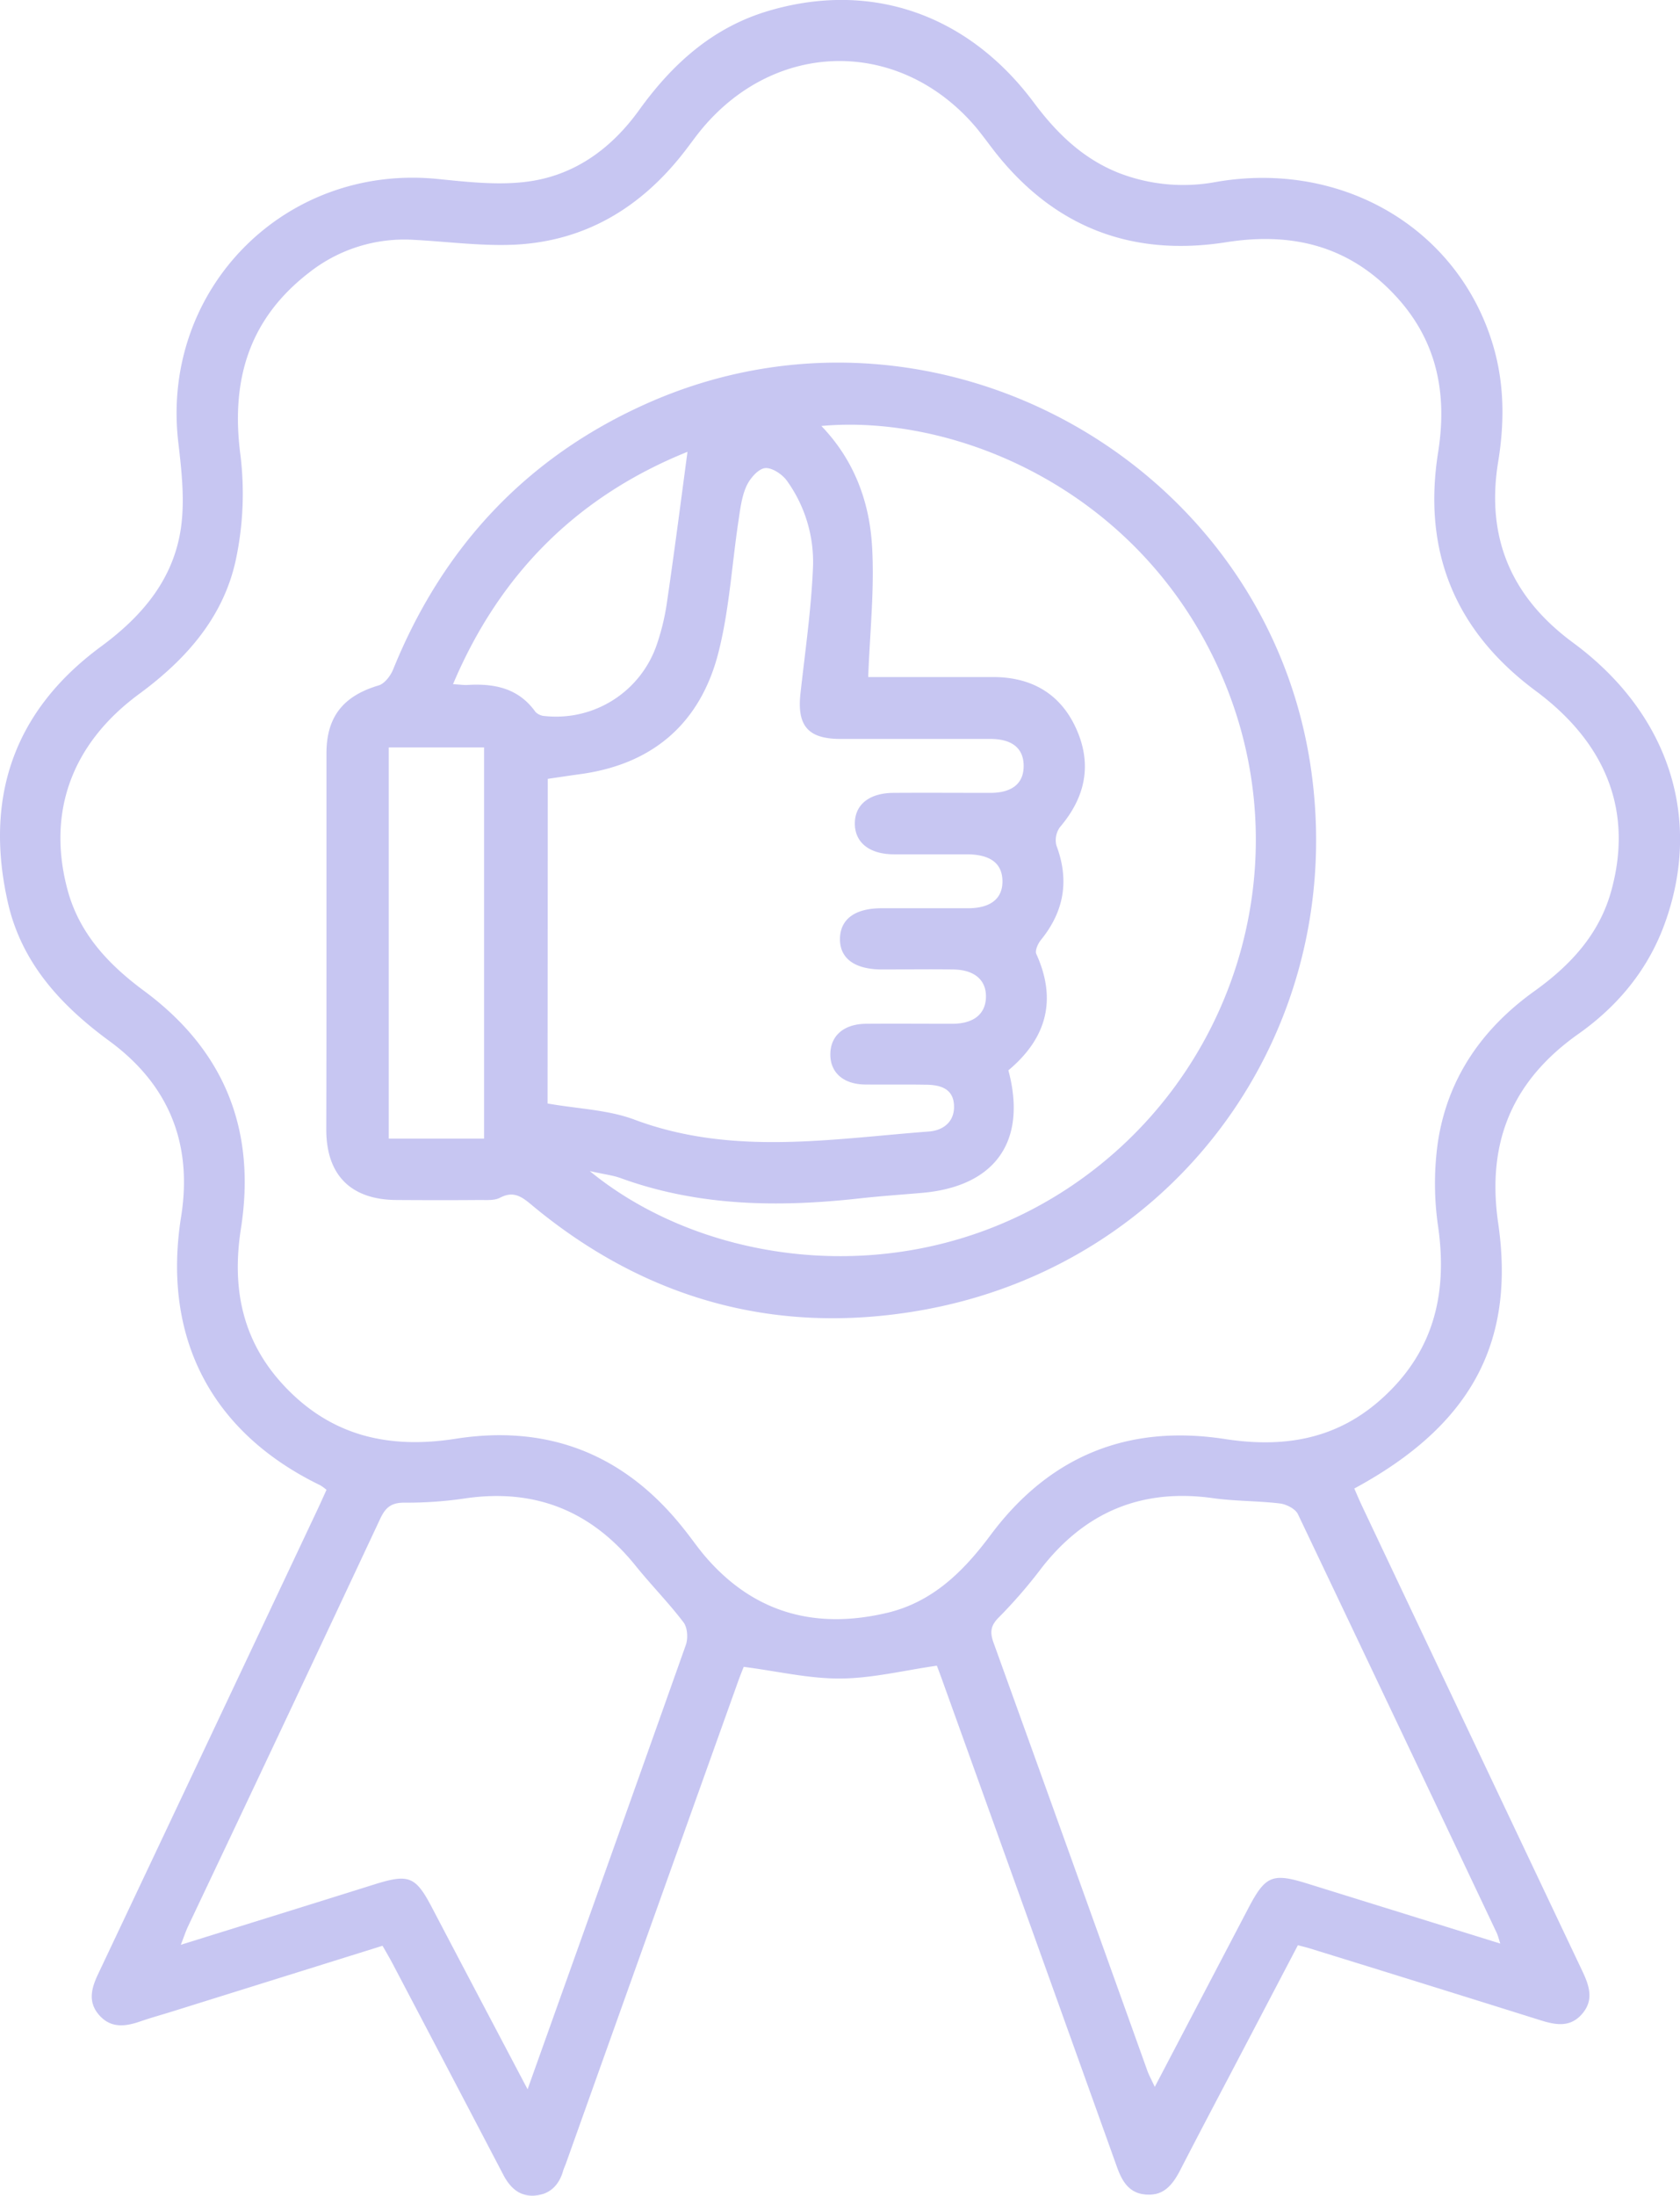 <?xml version="1.0" encoding="UTF-8"?> <svg xmlns="http://www.w3.org/2000/svg" width="447.71" height="584.98" viewBox="0 0 447.71 584.98"><defs><style>.cls-1{fill:#c7c6f2;}</style></defs><g id="Calque_2" data-name="Calque 2"><g id="Calque_1-2" data-name="Calque 1"><path class="cls-1" d="M101.94,518.4,46.19,535.82c-3,.94-6.06,1.78-9,2.8-3.85,1.31-7.56,1.74-10.61-1.58-3.24-3.51-2.27-7.24-.44-11.09q29.21-61.73,58.33-123.47c.85-1.79,1.65-3.6,2.54-5.55a12.29,12.29,0,0,0-1.65-1.21c-29.13-14.11-42.23-39.47-37.08-71.65C51.34,304.69,45,289,29.18,277.38c-13-9.53-23.47-20.87-27.1-37-6.28-27.9,1.57-51,24.84-68.13,11.36-8.36,19.81-18.52,21.45-32.78.8-7,0-14.26-.82-21.31C42.6,77.32,75.73,43.55,116.71,47.69c7.74.78,15.68,1.68,23.31.77,12.83-1.52,22.79-8.7,30.32-19.16C179.1,17.14,189.75,7.45,204.46,3c27.28-8.22,53.3.55,71,24.26,6.09,8.17,13.06,15,22.7,18.82a47.56,47.56,0,0,0,26,2.38c33.57-5.77,64.38,12.37,73.69,43.4,3.08,10.27,3.12,20.68,1.41,31.13-3.32,20.24,3.49,36.11,19.94,48.23,25.68,18.92,34.68,47.1,24.31,75.2-4.48,12.12-12.44,21.65-22.81,29-17.72,12.5-24.57,28.93-21.44,50.49,4.66,32.08-7.53,54-38.35,70.67.68,1.54,1.35,3.15,2.1,4.73q29.31,61.93,58.68,123.85c1.9,4,3.15,7.82-.21,11.55-3.21,3.57-7.08,2.75-11.07,1.5q-30.66-9.62-61.37-19.11c-.93-.28-1.87-.5-3.16-.85l-14.59,27.85c-5.63,10.75-11.31,21.47-16.86,32.25-2,3.82-4.41,6.76-9.13,6.34-4.5-.4-6.31-3.62-7.68-7.47Q274.26,512,250.81,446.83c-.45-1.24-.92-2.47-1.14-3.05-8.73,1.25-17.16,3.35-25.61,3.42s-16.68-1.92-25.86-3.11c-.22.56-.89,2.18-1.48,3.83q-23,64.27-45.93,128.56c-.23.62-.53,1.23-.71,1.86-1.12,3.95-3.68,6.41-7.78,6.63-3.92.21-6.41-2.18-8.16-5.53q-14.67-28.05-29.4-56.06C103.9,521.78,103,520.23,101.94,518.4ZM110.3,63.9a41,41,0,0,0-27.91,8.71c-16.16,12.46-20.92,28.84-18.31,48.67A84.67,84.67,0,0,1,63,148.41c-3.14,15.72-13.21,27.15-26,36.54C19,198.24,12.49,216.53,18,237.09,21.16,248.79,28.94,257,38.4,264c21.41,15.83,29.92,37,25.81,63.3-2.44,15.57.17,29.69,11.31,41.7,12.65,13.64,28.1,17.11,45.92,14.32,24.81-3.89,45.16,4.24,60.78,24,2,2.48,3.77,5.09,5.83,7.48,12.94,15,29.27,19.36,48.2,14.94,12.22-2.85,20.5-11.05,27.72-20.75,15.64-21,36.54-29.59,62.44-25.6,15.17,2.34,29.09.34,41.13-10.14,14.32-12.47,18.32-28.09,15.72-46.39a79,79,0,0,1-.11-22.3C385.68,287.33,395,274,409,264c9.55-6.87,17.26-15.13,20.44-26.82,5.7-20.88-1.18-39-20.17-53.1q-32.34-24-26-63.7c2.45-15.58-.3-29.7-11.47-41.67-12.4-13.3-27.57-16.91-45-14.18-25.41,4-46.17-4.12-62-24.51-1.53-2-3-4-4.57-5.93-20-23.74-52.87-23.78-72.9-.08-1.82,2.15-3.44,4.49-5.18,6.71-11.46,14.64-26.24,23.55-45,24.47C128.23,65.59,119.25,64.37,110.3,63.9Zm30.3,492.74c2.8-7.86,5.2-14.56,7.59-21.27q17.35-48.56,34.59-97.14c.62-1.76.43-4.62-.63-6-4-5.27-8.69-10-12.86-15.19-11.66-14.4-26.51-20.46-44.93-17.89a106,106,0,0,1-16.39,1.2c-3.58-.06-5.18,1.15-6.64,4.27Q75.85,459,50.12,513.22c-.65,1.38-1.12,2.84-1.93,4.92C66,512.59,83,507.32,99.94,502c9-2.8,10.81-2.07,15.1,6.07C123.39,524,131.74,539.83,140.6,556.64Zm259.22-38.83c-.52-1.57-.66-2.21-.93-2.79q-26.43-55.83-53-111.61c-.68-1.42-3.07-2.64-4.8-2.85-5.92-.71-12-.59-17.86-1.42-18.85-2.63-33.91,3.6-45.59,18.52a131.68,131.68,0,0,1-11.4,13.19c-2.34,2.29-2.45,4.09-1.44,6.88q20.54,56.92,40.94,113.9c.45,1.26,1.11,2.43,2,4.37l24.95-47.64c4.55-8.68,6.4-9.43,15.81-6.5Z"></path><path class="cls-1" d="M87,251.11c0-16.8,0-33.61,0-50.41,0-9.79,4.55-15.31,13.91-18.09,1.6-.48,3.18-2.57,3.87-4.28,13.17-32.48,35.4-56.41,67.42-70.75,77-34.47,166.9,16,177.47,99.46,8.67,68.37-36.33,130.21-104.4,142.09-38.66,6.75-73.56-3-103.8-28.28-2.67-2.23-4.79-3.54-8.23-1.74-1.5.78-3.58.59-5.39.6-7.32.06-14.64.05-22,0-12.26,0-18.87-6.55-18.9-18.71C87,284.38,87,267.75,87,251.11ZM157.17,312c31.13,25.57,85.15,32.89,128.06,4.17,43.41-29.06,60.89-84.48,41.72-132.87-20.45-51.64-71.21-73.16-108.06-69.81,8.66,9,12.72,19.95,13.48,31.6.74,11.48-.54,23.09-1,35.29h33.25c10.31,0,18.07,4.47,22.26,13.93s2.34,18.11-4.36,26a5.89,5.89,0,0,0-1,4.93c3.5,9.29,2.08,17.57-4.15,25.22-.79,1-1.6,2.81-1.2,3.7,5.62,12.38,2.6,22.6-7.44,31,5.05,18.91-3.5,30.95-23,32.65-5.63.49-11.27.87-16.89,1.5-21.54,2.38-42.83,2.08-63.52-5.46C163.23,313.1,160.9,312.86,157.17,312ZM145.92,294c8.19,1.44,16.11,1.66,23.14,4.29,25.93,9.71,52.24,5.17,78.51,3.17,4-.31,7-2.8,6.65-7.26-.33-4.23-3.72-5.14-7.28-5.2-5.49-.1-11,0-16.47-.06-5.8-.09-9.28-3.26-9.19-8.18s3.68-7.93,9.47-8c7.65-.06,15.3,0,23,0,5.7,0,8.88-2.57,9-7.06s-2.93-7.31-8.66-7.41c-6.32-.1-12.64,0-19,0-7.4,0-11.37-3-11.24-8.31.13-5.14,4.06-8,11.07-8,7.66,0,15.31,0,23,0,6.1,0,9.3-2.59,9.23-7.28s-3.24-7.06-9.43-7.09c-6.49,0-13,0-19.46,0s-10.41-3.06-10.45-8.12,3.78-8.21,10.3-8.25c8.65-.06,17.3,0,25.95,0,5.8-.05,8.78-2.61,8.74-7.26s-3.11-7.1-8.87-7.11c-13.31,0-26.62,0-39.93,0-8.66,0-11.63-3.49-10.68-12.11,1.24-11.21,2.88-22.42,3.34-33.67a37,37,0,0,0-6.95-23c-1.25-1.76-4.11-3.63-5.92-3.36s-4,2.82-4.9,4.86c-1.25,2.82-1.63,6.07-2.09,9.17-1.76,11.66-2.43,23.57-5.3,34.93-4.71,18.72-17.21,29.82-36.65,32.53-2.92.4-5.83.84-8.87,1.29ZM129,199.13H103.6V303.36H129Zm54.17-78.74c-28.89,11.65-49.84,32.06-62.44,61.89,1.92.11,2.91.27,3.89.21,7.15-.43,13.57.85,18.07,7.17a3.76,3.76,0,0,0,2.51,1.11,28.35,28.35,0,0,0,29.89-19.21,61,61,0,0,0,2.65-11.1C179.69,147.22,181.39,134,183.21,120.39Z"></path></g></g></svg> 